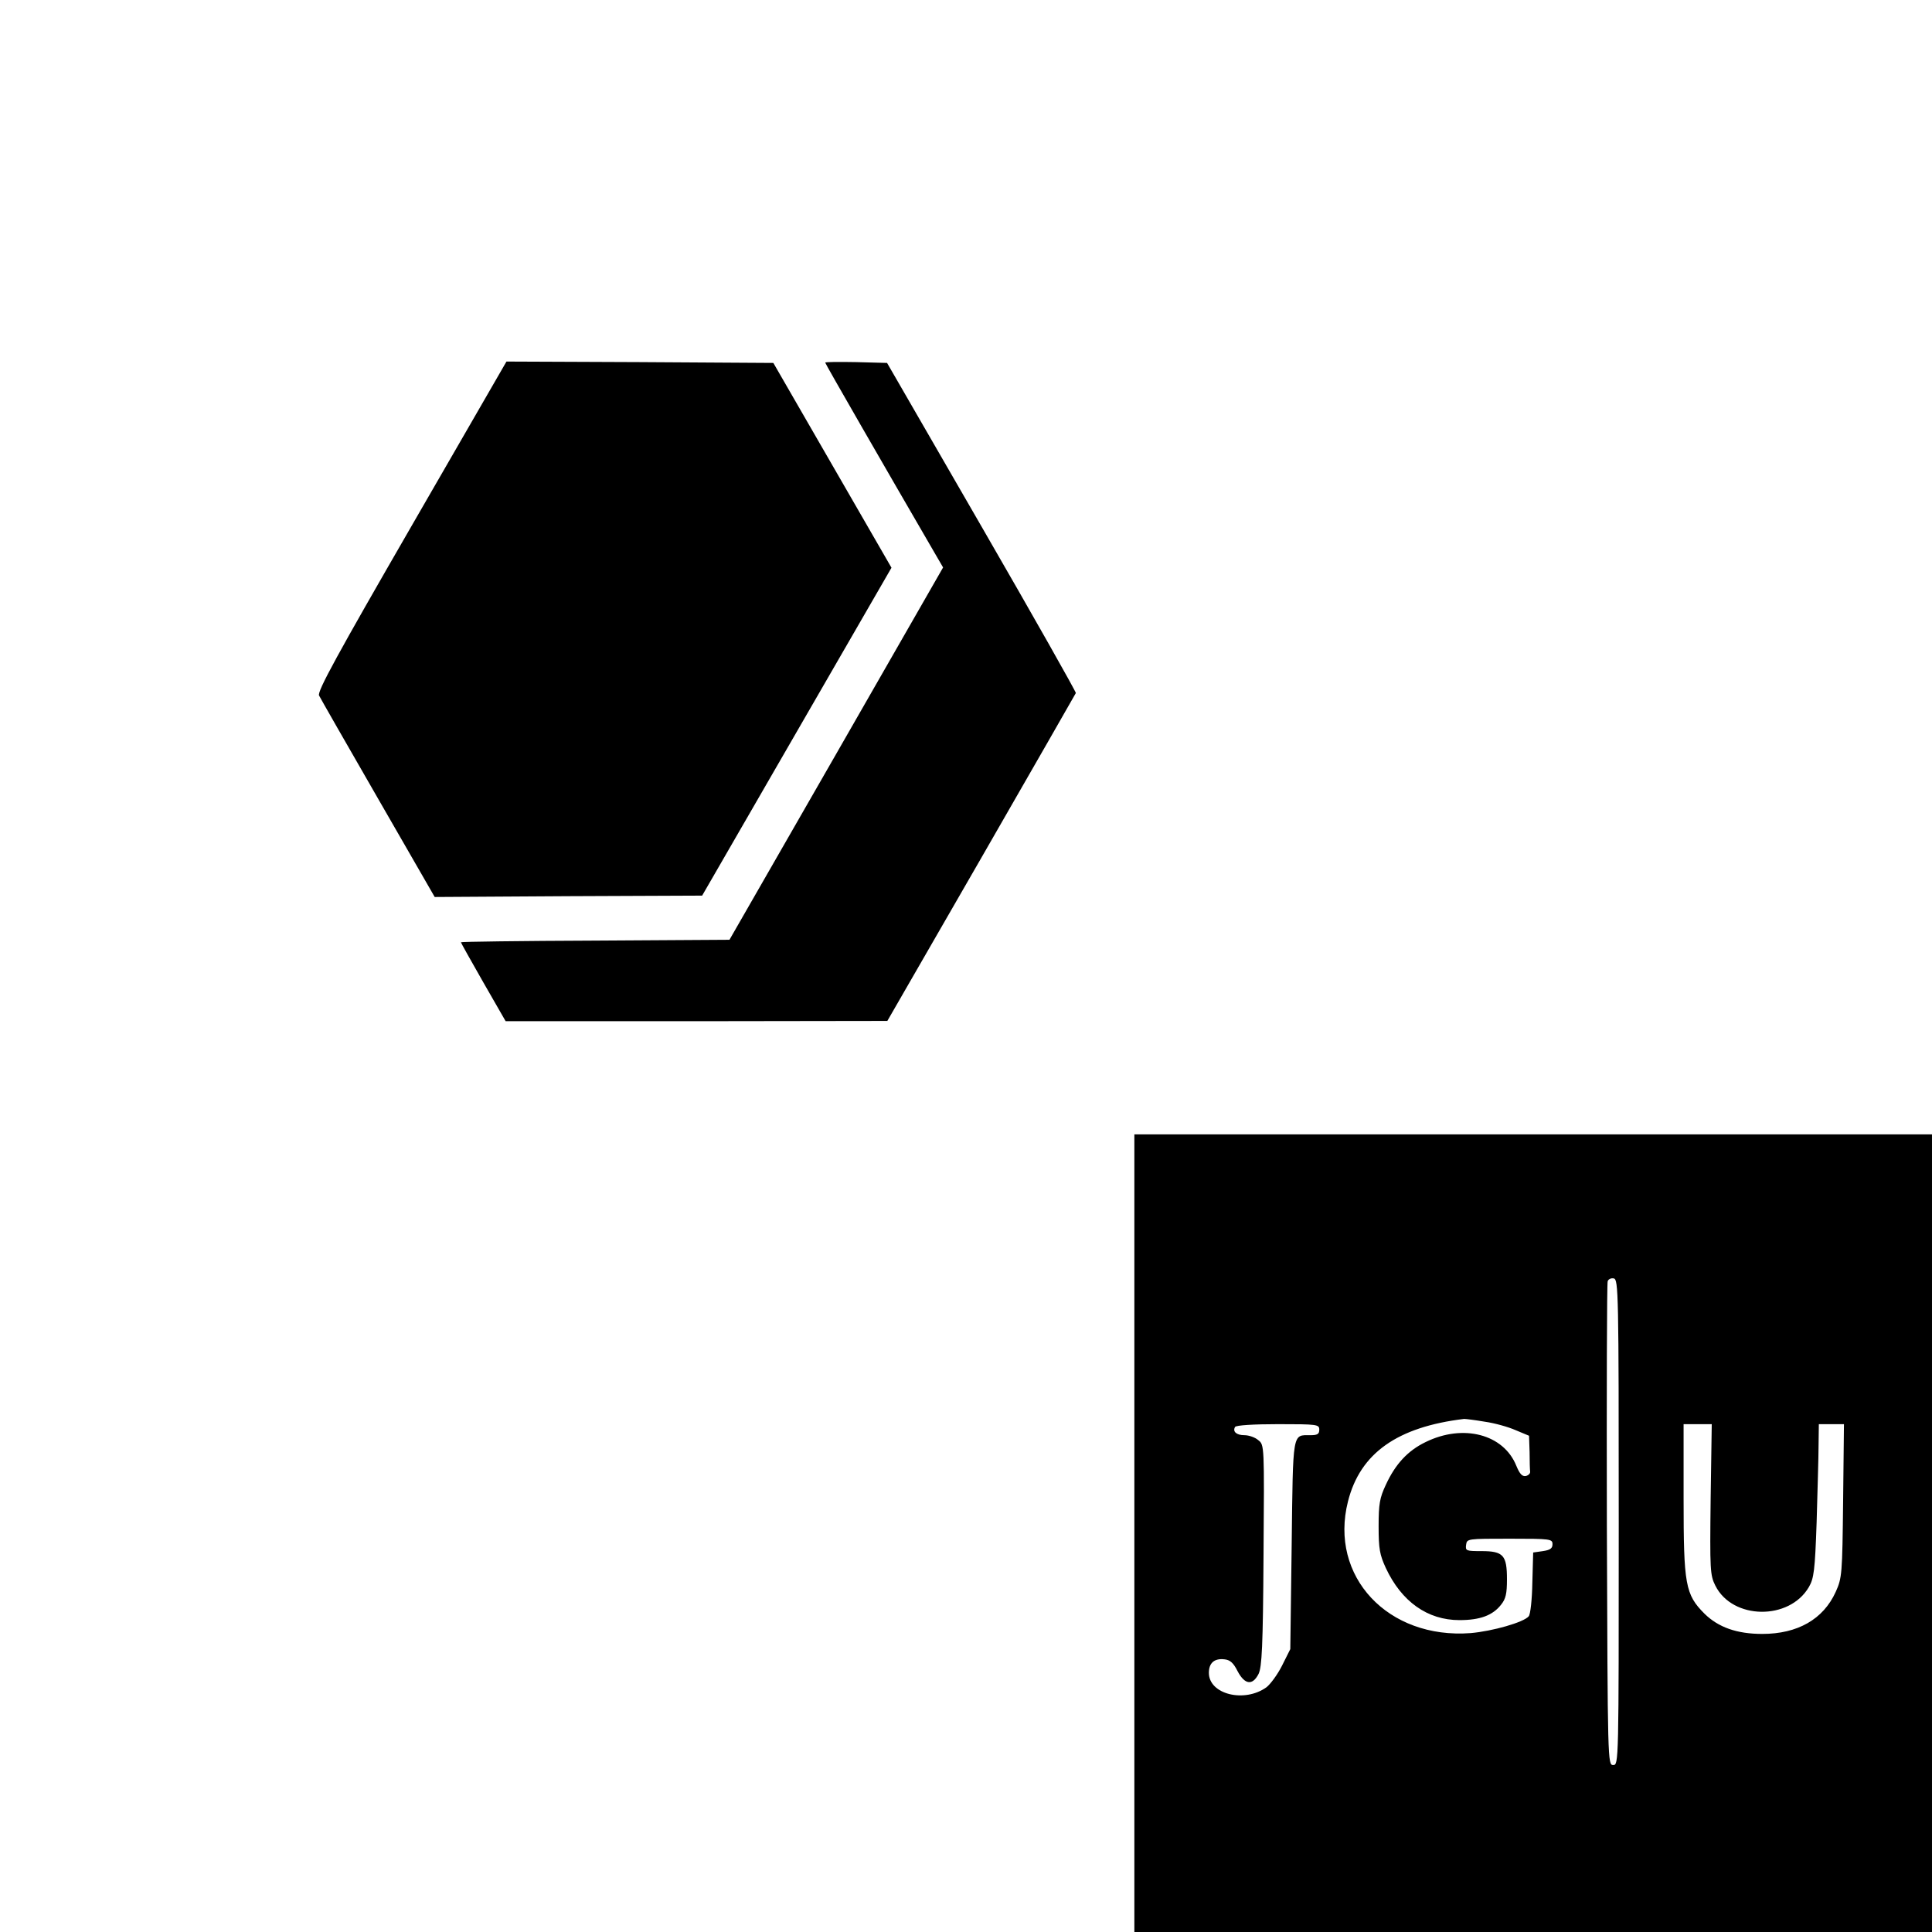 <?xml version="1.0" standalone="no"?>
<!DOCTYPE svg PUBLIC "-//W3C//DTD SVG 20010904//EN"
 "http://www.w3.org/TR/2001/REC-SVG-20010904/DTD/svg10.dtd">
<svg version="1.0" xmlns="http://www.w3.org/2000/svg"
 width="700pt" height="700pt" viewBox="0 0 700 700"
 preserveAspectRatio="xMidYMid meet">
<g transform="translate(0,700) scale(0.1,-0.1)"
fill="#000000" stroke="none">
<path d="M1491 5094 c-269 -466 -342 -599 -335 -614 5 -10 101 -178 214 -374
l205 -356 484 3 485 2 343 594 343 594 -214 371 -214 371 -483 3 -484 2 -344
-596z"/>
<path d="M2990 5686 c0 -4 219 -384 395 -687 l32 -55 -387 -675 -387 -674
-487 -3 c-267 -1 -486 -4 -486 -6 0 -2 37 -68 81 -145 l81 -141 692 0 691 1
340 590 c187 325 341 594 343 598 1 4 -152 275 -341 602 l-343 594 -112 3
c-62 1 -112 1 -112 -2z"/>
<path d="M4110 1445 l0 -1445 1445 0 1445 0 0 1445 0 1445 -1445 0 -1445 0 0
-1445z m1755 40 c0 -873 0 -880 -20 -880 -20 0 -20 8 -23 870 -1 479 0 876 3
883 3 8 13 12 22 10 17 -3 18 -53 18 -883z m-486 364 c36 -5 86 -19 113 -31
l48 -20 2 -59 c0 -33 1 -65 2 -71 1 -7 -7 -14 -16 -16 -13 -2 -22 8 -34 37
-46 115 -193 153 -329 86 -64 -31 -109 -79 -144 -155 -22 -47 -26 -69 -26
-150 0 -82 4 -103 26 -151 57 -122 151 -189 267 -189 74 0 120 17 150 55 18
22 22 41 22 93 0 87 -13 102 -92 102 -56 0 -59 1 -56 23 3 22 5 22 158 22 148
0 155 -1 155 -20 0 -15 -8 -21 -35 -25 l-35 -5 -3 -109 c-1 -61 -7 -115 -13
-122 -18 -22 -131 -54 -210 -61 -300 -23 -514 205 -445 477 44 175 179 270
421 299 6 0 39 -4 74 -10z m-599 -29 c0 -16 -7 -20 -32 -20 -66 0 -63 18 -68
-397 l-5 -378 -30 -60 c-16 -32 -42 -67 -56 -78 -80 -58 -209 -26 -209 52 0
36 20 53 56 49 21 -2 33 -13 48 -43 26 -49 54 -53 76 -10 12 25 16 97 18 430
3 400 3 400 -19 417 -11 10 -34 18 -50 18 -29 0 -44 13 -34 30 4 6 67 10 156
10 142 0 149 -1 149 -20z m1418 -252 c-3 -257 -2 -275 17 -313 62 -124 268
-127 339 -5 18 31 22 59 28 235 3 110 7 235 7 278 l1 77 46 0 45 0 -3 -277
c-3 -268 -4 -280 -27 -331 -45 -99 -138 -152 -266 -152 -92 0 -159 24 -209 73
-70 70 -76 105 -76 418 l0 269 51 0 51 0 -4 -272z"/>
</g>
</svg>
